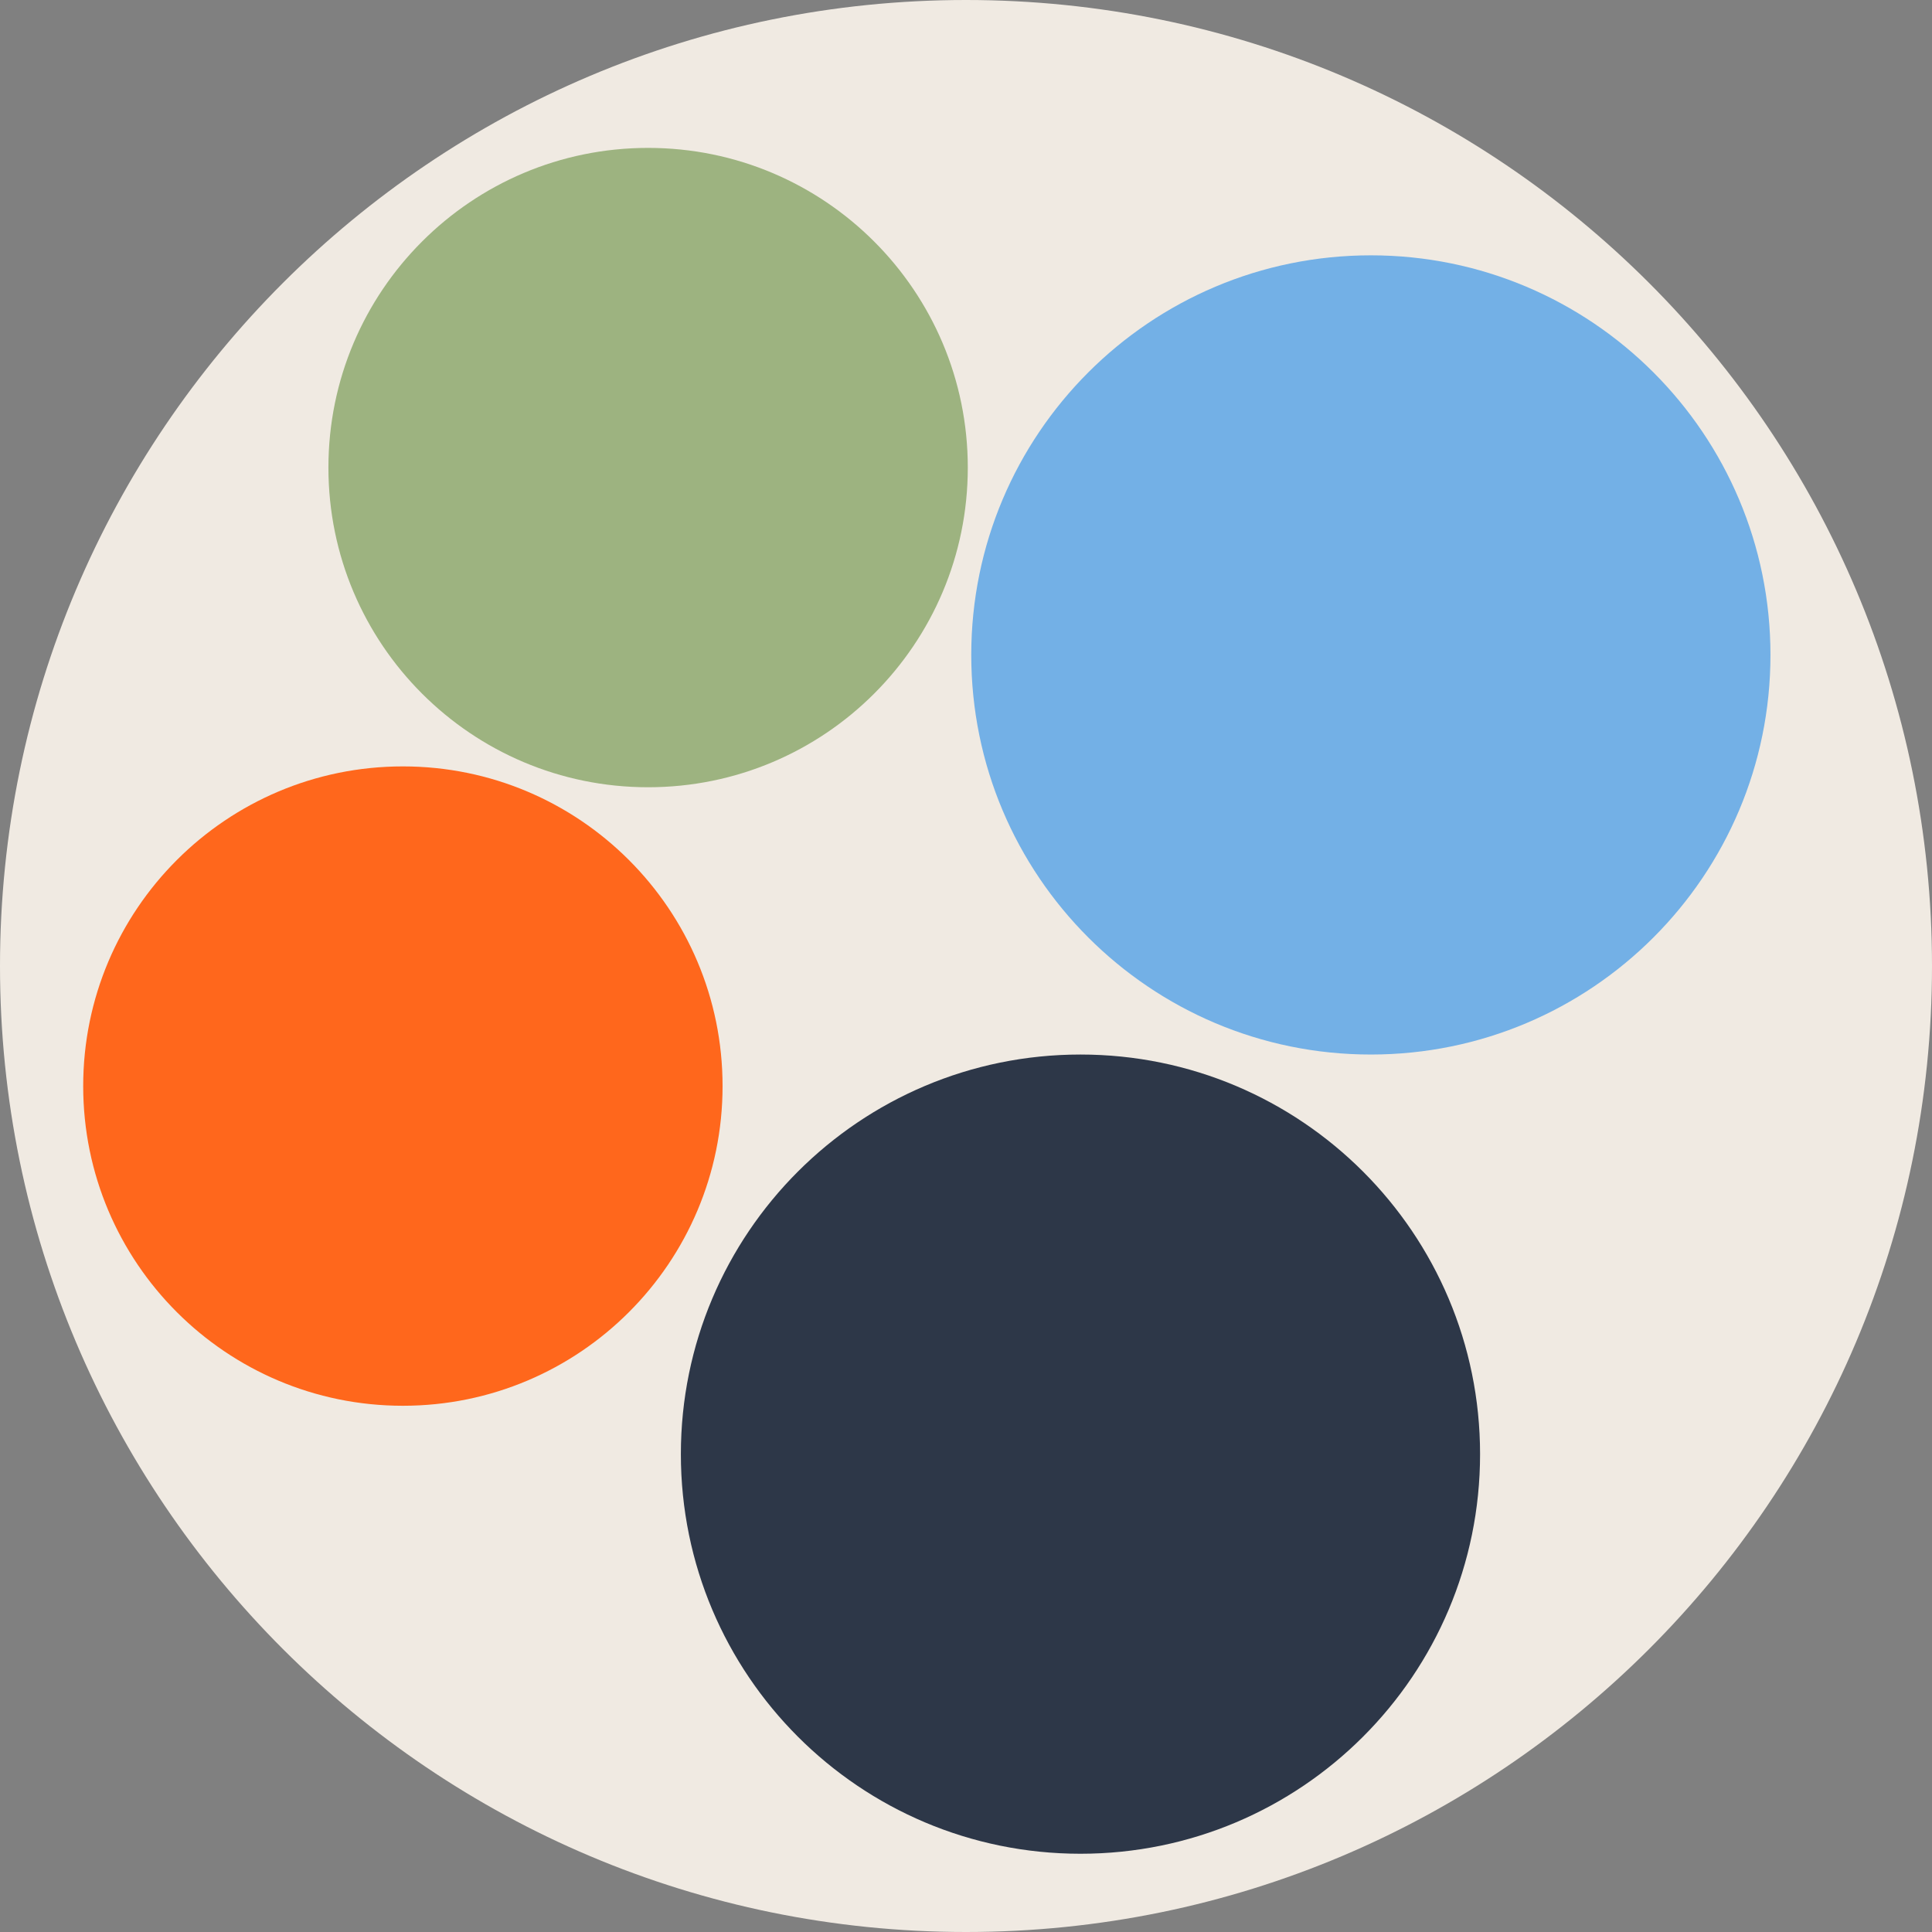 <svg xmlns="http://www.w3.org/2000/svg" xmlns:xlink="http://www.w3.org/1999/xlink" width="500" zoomAndPan="magnify" viewBox="0 0 375 375" height="500" preserveAspectRatio="xMidYMid meet" version="1.0"><rect x="0" y="0" width="375" height="375" fill="#808080" stroke="none"/><defs><clipPath id="d95fd9d91d"><path d="M 187.5 0 C 83.945 0 0 83.945 0 187.5 C 0 291.055 83.945 375 187.5 375 C 291.055 375 375 291.055 375 187.5 C 375 83.945 291.055 0 187.5 0 Z M 187.5 0 " clip-rule="nonzero"/></clipPath><clipPath id="f67d6c3c30"><path d="M 188.52 49.559 L 343.645 49.559 L 343.645 204.684 L 188.52 204.684 Z M 188.52 49.559 " clip-rule="nonzero"/></clipPath><clipPath id="3a1e8f8eb2"><path d="M 266.082 49.559 C 223.246 49.559 188.52 84.285 188.52 127.121 C 188.52 169.961 223.246 204.684 266.082 204.684 C 308.922 204.684 343.645 169.961 343.645 127.121 C 343.645 84.285 308.922 49.559 266.082 49.559 Z M 266.082 49.559 " clip-rule="nonzero"/></clipPath><clipPath id="7383447a98"><path d="M 132.156 204.684 L 287.281 204.684 L 287.281 359.812 L 132.156 359.812 Z M 132.156 204.684 " clip-rule="nonzero"/></clipPath><clipPath id="ddaa91f233"><path d="M 209.719 204.684 C 166.879 204.684 132.156 239.41 132.156 282.25 C 132.156 325.086 166.879 359.812 209.719 359.812 C 252.555 359.812 287.281 325.086 287.281 282.25 C 287.281 239.41 252.555 204.684 209.719 204.684 Z M 209.719 204.684 " clip-rule="nonzero"/></clipPath><clipPath id="23f5efe0fc"><path d="M 16.148 148.758 L 140.25 148.758 L 140.25 272.859 L 16.148 272.859 Z M 16.148 148.758 " clip-rule="nonzero"/></clipPath><clipPath id="a09aef44fd"><path d="M 78.199 148.758 C 43.93 148.758 16.148 176.539 16.148 210.809 C 16.148 245.078 43.93 272.859 78.199 272.859 C 112.469 272.859 140.25 245.078 140.25 210.809 C 140.25 176.539 112.469 148.758 78.199 148.758 Z M 78.199 148.758 " clip-rule="nonzero"/></clipPath><clipPath id="0b35ce8659"><path d="M 63.746 28.707 L 187.848 28.707 L 187.848 152.805 L 63.746 152.805 Z M 63.746 28.707 " clip-rule="nonzero"/></clipPath><clipPath id="2a7795c81a"><path d="M 125.797 28.707 C 91.527 28.707 63.746 56.488 63.746 90.758 C 63.746 125.027 91.527 152.805 125.797 152.805 C 160.066 152.805 187.848 125.027 187.848 90.758 C 187.848 56.488 160.066 28.707 125.797 28.707 Z M 125.797 28.707 " clip-rule="nonzero"/></clipPath></defs><g clip-path="url(#d95fd9d91d)"><rect x="-37.5" width="450" fill="#f0eae2" y="-37.5" height="450" fill-opacity="1"/></g><g clip-path="url(#f67d6c3c30)"><g clip-path="url(#3a1e8f8eb2)"><path fill="#73b0e6" d="M 188.52 49.559 L 343.645 49.559 L 343.645 204.684 L 188.52 204.684 Z M 188.52 49.559 " fill-opacity="1" fill-rule="nonzero"/></g></g><g clip-path="url(#7383447a98)"><g clip-path="url(#ddaa91f233)"><path fill="#2d3748" d="M 132.156 204.684 L 287.281 204.684 L 287.281 359.812 L 132.156 359.812 Z M 132.156 204.684 " fill-opacity="1" fill-rule="nonzero"/></g></g><g clip-path="url(#23f5efe0fc)"><g clip-path="url(#a09aef44fd)"><path fill="#ff671c" d="M 16.148 148.758 L 140.25 148.758 L 140.25 272.859 L 16.148 272.859 Z M 16.148 148.758 " fill-opacity="1" fill-rule="nonzero"/></g></g><g clip-path="url(#0b35ce8659)"><g clip-path="url(#2a7795c81a)"><path fill="#9db380" d="M 63.746 28.707 L 187.848 28.707 L 187.848 152.805 L 63.746 152.805 Z M 63.746 28.707 " fill-opacity="1" fill-rule="nonzero"/></g></g></svg>
